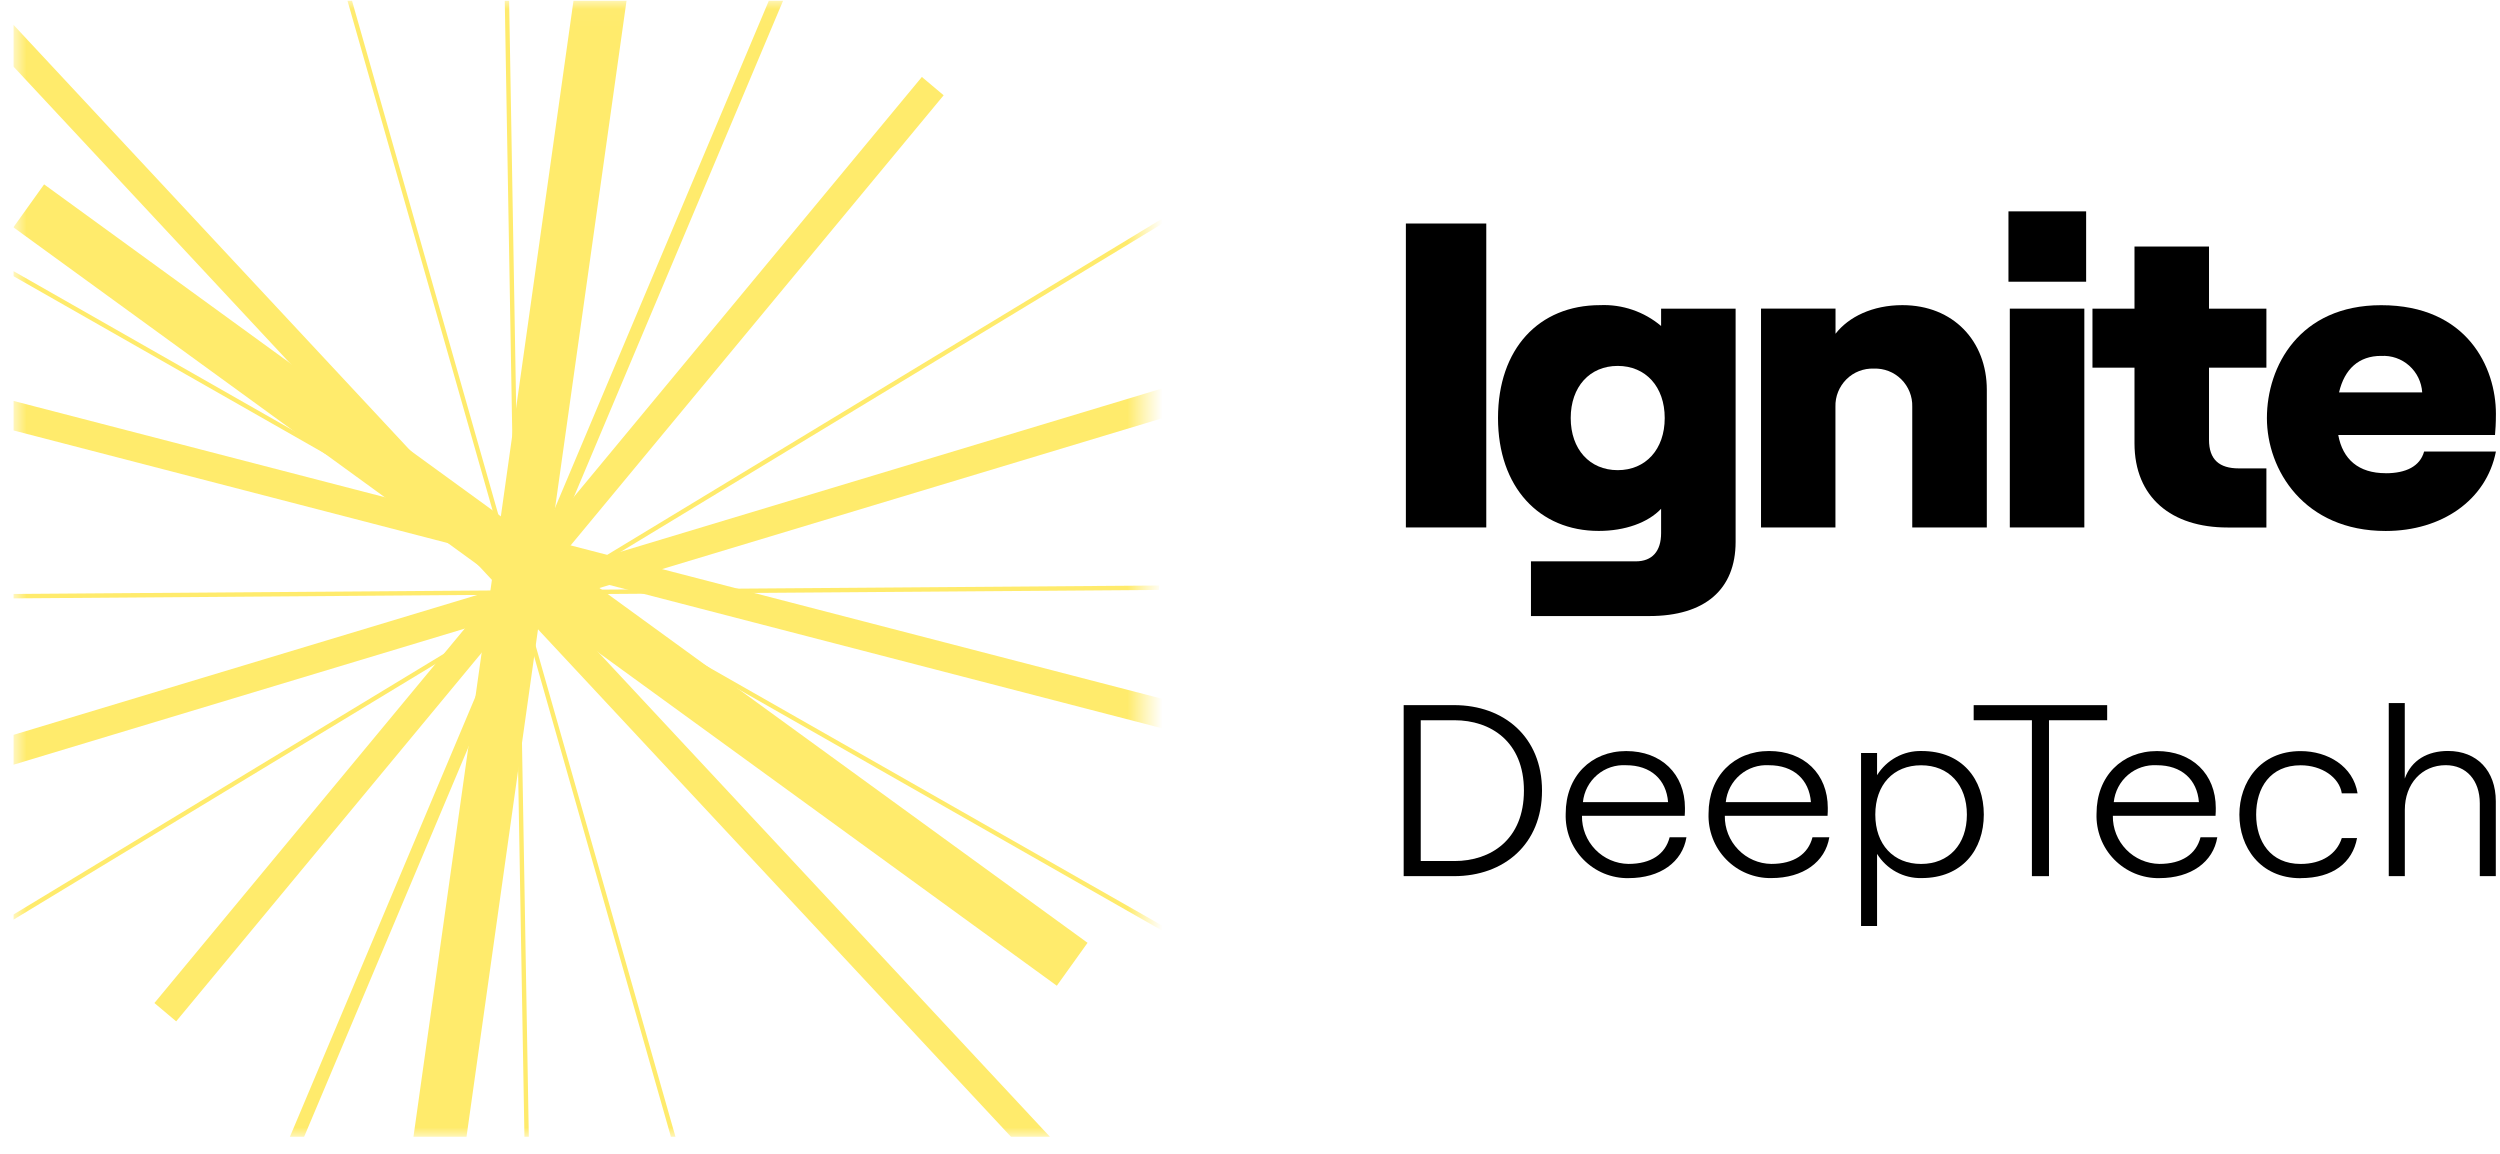 <svg width="143" height="66" viewBox="0 0 143 66" fill="none" xmlns="http://www.w3.org/2000/svg">
<g clip-path="url(#clip0_56_3494)">
<path d="M85.015 12.785H80.416V30.17H85.015V12.785Z" fill="black"/>
<path d="M95.015 17.654V18.646C94.041 17.825 92.795 17.399 91.525 17.454C88.013 17.454 85.686 19.961 85.686 23.912C85.686 27.863 88.039 30.369 91.448 30.369C92.947 30.369 94.265 29.898 95.015 29.102V30.494C95.015 31.536 94.501 32.109 93.567 32.109H87.571V35.238H94.34C97.516 35.238 99.277 33.724 99.277 30.992V17.654H95.012H95.015ZM92.534 26.893C90.931 26.893 89.845 25.701 89.845 23.912C89.845 22.123 90.931 20.93 92.534 20.93C94.136 20.93 95.222 22.123 95.222 23.912C95.222 25.701 94.136 26.893 92.534 26.893Z" fill="black"/>
<path d="M100.725 30.17H104.987V23.266C104.978 22.974 105.03 22.685 105.139 22.415C105.248 22.146 105.409 21.9 105.616 21.695C105.823 21.489 106.067 21.33 106.337 21.226C106.607 21.122 106.894 21.072 107.184 21.084C107.474 21.072 107.761 21.122 108.031 21.226C108.301 21.33 108.545 21.492 108.752 21.695C108.959 21.9 109.12 22.146 109.229 22.415C109.338 22.685 109.39 22.977 109.381 23.266V30.17H113.646V22.297C113.646 19.515 111.733 17.454 108.815 17.454C107.109 17.454 105.739 18.126 104.992 19.092V17.651H100.73V30.167L100.725 30.17Z" fill="black"/>
<path d="M119.224 17.654H114.961V30.17H119.224V17.654Z" fill="black"/>
<path d="M119.327 12.09H114.884V16.114H119.327V12.09Z" fill="black"/>
<path d="M129.638 30.17V26.792H128.061C126.95 26.792 126.355 26.294 126.355 25.153V21.032H129.638V17.654H126.355V14.102H122.093V17.654H119.689V21.032H122.093V25.353C122.093 28.459 124.212 30.173 127.415 30.173H129.638V30.17Z" fill="black"/>
<path d="M136.459 27.067C134.908 27.067 134.003 26.274 133.748 24.882H142.714C142.74 24.583 142.766 24.236 142.766 23.666C142.766 21.035 141.137 17.457 136.203 17.457C131.525 17.457 129.667 20.956 129.667 23.915C129.667 26.873 131.786 30.372 136.462 30.372C139.667 30.372 142.223 28.61 142.766 25.828H138.659C138.426 26.673 137.625 27.07 136.462 27.07L136.459 27.067ZM136.2 20.36C136.786 20.323 137.364 20.522 137.803 20.913C138.245 21.304 138.512 21.857 138.55 22.444H133.794C134.104 21.104 134.931 20.357 136.198 20.357L136.2 20.36Z" fill="black"/>
<path d="M83.171 40.333H80.29V50.116H83.171C86.034 50.116 88.203 48.284 88.203 45.224C88.203 42.165 86.037 40.333 83.171 40.333ZM83.199 49.251H81.266V41.198H83.199C85.264 41.198 87.169 42.414 87.169 45.224C87.169 48.035 85.264 49.251 83.199 49.251Z" fill="black"/>
<path d="M96.462 47.893H95.503C95.256 48.857 94.44 49.416 93.148 49.416C92.433 49.407 91.749 49.109 91.252 48.594C90.753 48.078 90.477 47.384 90.489 46.663H96.365C96.379 46.466 96.379 46.371 96.379 46.217C96.379 44.272 95.026 42.961 93.019 42.961C91.011 42.961 89.558 44.4 89.558 46.539C89.541 47.022 89.621 47.502 89.793 47.954C89.966 48.406 90.23 48.817 90.566 49.161C90.902 49.505 91.304 49.778 91.749 49.963C92.195 50.145 92.671 50.238 93.151 50.229C94.969 50.229 96.233 49.306 96.465 47.893H96.462ZM91.359 44.324C91.818 43.931 92.413 43.734 93.016 43.771C94.412 43.771 95.314 44.582 95.414 45.882H90.543C90.603 45.277 90.896 44.718 91.359 44.324Z" fill="black"/>
<path d="M104.634 47.893H103.674C103.427 48.857 102.612 49.416 101.319 49.416C100.604 49.407 99.921 49.112 99.424 48.594C98.924 48.078 98.648 47.384 98.66 46.663H104.536C104.55 46.466 104.55 46.371 104.55 46.214C104.55 44.269 103.198 42.958 101.19 42.958C99.183 42.958 97.729 44.397 97.729 46.536C97.712 47.019 97.793 47.5 97.965 47.951C98.137 48.403 98.401 48.814 98.737 49.158C99.073 49.503 99.475 49.778 99.921 49.96C100.366 50.142 100.84 50.235 101.322 50.226C103.14 50.226 104.404 49.303 104.637 47.893H104.634ZM99.53 44.324C99.99 43.931 100.584 43.734 101.187 43.771C102.583 43.771 103.485 44.582 103.585 45.882H98.714C98.775 45.276 99.068 44.718 99.53 44.324Z" fill="black"/>
<path d="M109.912 42.958C109.407 42.946 108.904 43.068 108.459 43.311C108.014 43.554 107.638 43.907 107.368 44.341V43.071H106.452V52.967H107.368V48.842C107.638 49.274 108.011 49.63 108.459 49.873C108.904 50.116 109.407 50.238 109.912 50.226C112.239 50.226 113.474 48.605 113.474 46.59C113.474 44.576 112.239 42.958 109.912 42.958ZM109.887 49.418C108.301 49.418 107.267 48.301 107.267 46.596C107.267 44.891 108.298 43.774 109.887 43.774C111.475 43.774 112.506 44.891 112.506 46.596C112.506 48.301 111.475 49.418 109.887 49.418Z" fill="black"/>
<path d="M116.225 50.116H117.202V41.198H120.53V40.335H112.894V41.198H116.225V50.116Z" fill="black"/>
<path d="M126.829 47.893H125.87C125.623 48.857 124.807 49.416 123.515 49.416C122.8 49.404 122.116 49.109 121.619 48.594C121.119 48.078 120.844 47.384 120.855 46.663H126.728C126.743 46.466 126.743 46.371 126.743 46.217C126.743 44.272 125.39 42.961 123.383 42.961C121.375 42.961 119.922 44.4 119.922 46.539C119.904 47.022 119.985 47.502 120.157 47.954C120.33 48.406 120.594 48.817 120.93 49.161C121.266 49.505 121.668 49.778 122.113 49.963C122.558 50.145 123.035 50.238 123.515 50.229C125.333 50.229 126.596 49.306 126.829 47.893ZM121.722 44.324C122.182 43.931 122.777 43.734 123.38 43.771C124.775 43.771 125.677 44.582 125.778 45.882H120.907C120.97 45.277 121.26 44.718 121.722 44.324Z" fill="black"/>
<path d="M131.596 50.229C133.443 50.229 134.563 49.349 134.824 47.936H133.951C133.661 48.86 132.802 49.418 131.596 49.418C129.864 49.418 129.052 48.119 129.052 46.596C129.052 45.074 129.85 43.774 131.596 43.774C132.802 43.774 133.808 44.46 133.951 45.38H134.853C134.606 43.829 133.153 42.963 131.596 42.963C129.27 42.963 128.092 44.752 128.092 46.599C128.092 48.446 129.27 50.234 131.596 50.234" fill="black"/>
<path d="M136.64 50.116H137.556V46.327C137.556 44.831 138.529 43.768 139.896 43.768C141.074 43.768 141.844 44.634 141.844 45.948V50.113H142.76V45.835C142.76 44.087 141.686 42.955 140.026 42.955C138.863 42.955 137.932 43.473 137.553 44.535V40.217H136.637V50.116H136.64Z" fill="black"/>
<mask id="mask0_56_3494" style="mask-type:luminance" maskUnits="userSpaceOnUse" x="0" y="0" width="66" height="66">
<path d="M65.456 0.029H0.763V65.029H65.456V0.029Z" fill="white"/>
</mask>
<g mask="url(#mask0_56_3494)">
<path d="M-4.023 -3.723L-5.206 -2.604L61.475 68.936L62.658 67.816L-4.023 -3.723Z" fill="#FFEB6C"/>
<path d="M68.252 21.682L-6.727 44.295L-6.261 45.862L68.717 23.248L68.252 21.682Z" fill="#FFEB6C"/>
<path d="M-4.05 21.682L-4.455 23.266L68.191 42.105L68.596 40.521L-4.05 21.682Z" fill="#FFEB6C"/>
<path d="M52.731 4.402L8.832 57.373L10.077 58.421L53.977 5.45L52.731 4.402Z" fill="#FFEB6C"/>
<path d="M33.446 -4.519L23.634 65.135L26.609 65.56L36.42 -4.093L33.446 -4.519Z" fill="#FFEB6C"/>
<path d="M2.523 10.546L0.766 13.002L60.45 56.384L62.208 53.929L2.523 10.546Z" fill="#FFEB6C"/>
<path d="M56.383 -29.384L12.782 74.037L13.472 74.332L57.073 -29.089L56.383 -29.384Z" fill="#FFEB6C"/>
<path d="M83.408 2.248L-12.199 60.168L-12.07 60.384L83.537 2.464L83.408 2.248Z" fill="#FFEB6C"/>
<path d="M-16.787 5.505L-16.91 5.724L80.2 61.052L80.323 60.833L-16.787 5.505Z" fill="#FFEB6C"/>
<path d="M66.297 33.491L-13.582 34.081L-13.58 34.333L66.299 33.743L66.297 33.491Z" fill="#FFEB6C"/>
<path d="M12.578 -26.503L12.338 -26.434L43.087 81.571L43.328 81.502L12.578 -26.503Z" fill="#FFEB6C"/>
<path d="M28.773 -20.123L28.523 -20.118L30.071 69.24L30.321 69.236L28.773 -20.123Z" fill="#FFEB6C"/>
</g>
</g>
<defs>
<clipPath id="clip0_56_3494">
<rect width="142" height="65" fill="white" transform="translate(0.763 0.029)"/>
</clipPath>
</defs>
</svg>

